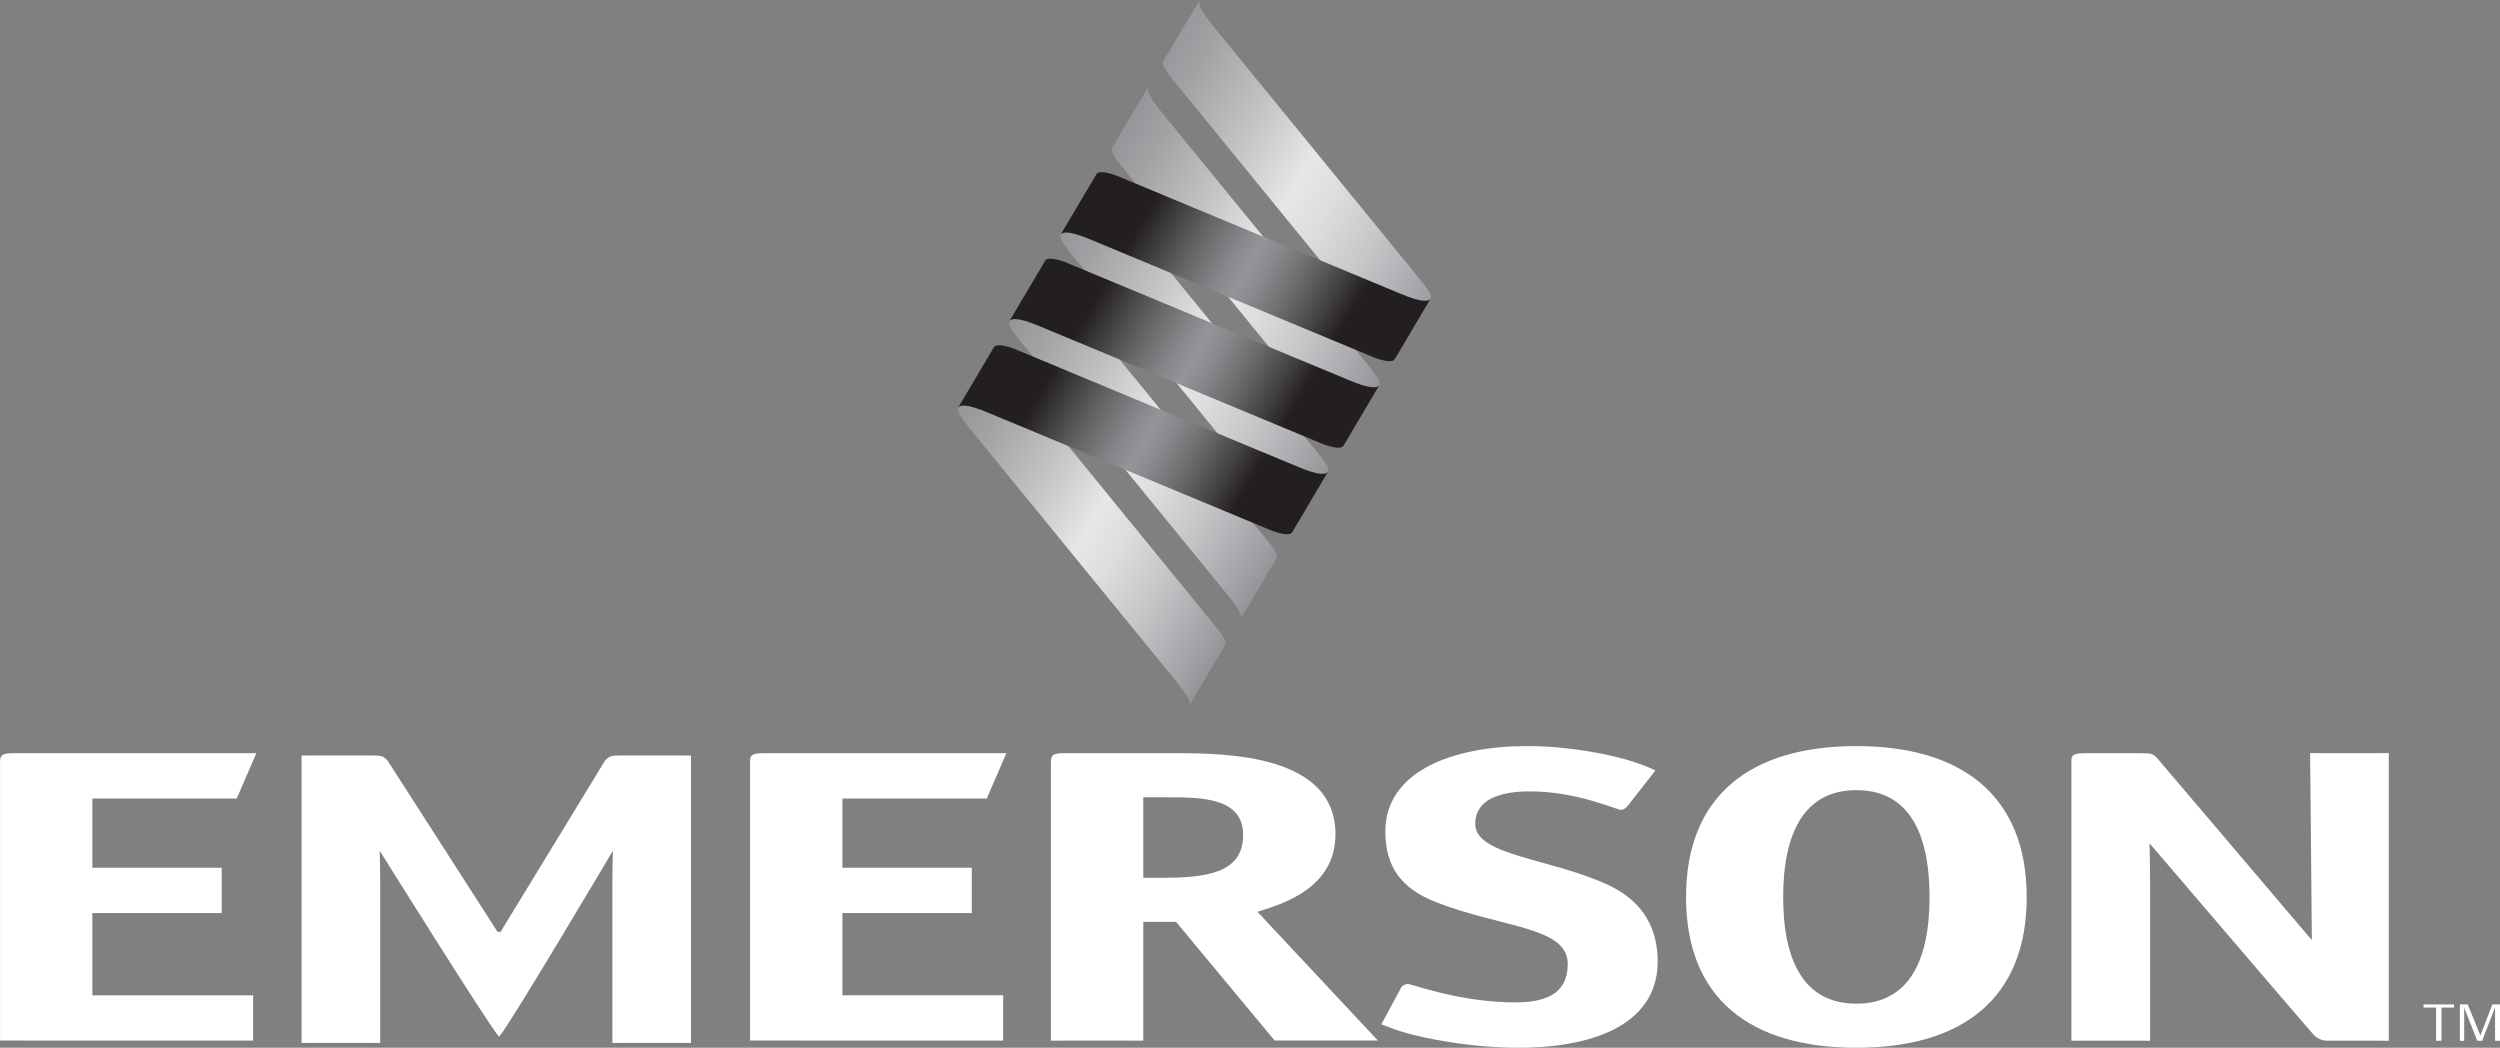 <svg xmlns="http://www.w3.org/2000/svg" xmlns:xlink="http://www.w3.org/1999/xlink" id="Warstwa_1" x="0px" y="0px" width="300px" height="125.729px" viewBox="0 0 300 125.729" xml:space="preserve"><rect x="0" y="0" width="300" height="125.729" fill="#808080" stroke="none"/><g>	<g>		<defs>			<rect id="SVGID_1_" width="300" height="125.729"></rect>		</defs>		<clipPath id="SVGID_2_">			<use xlink:href="#SVGID_1_"></use>		</clipPath>		<path clip-path="url(#SVGID_2_)" fill="#FFFFFF" d="M137.193,105.337v-9.664h3.033c4.269,0,8.948,0.15,8.948,4.531   c0,4.631-4.513,5.133-9.845,5.133H137.193 M137.193,110.627h3.937l11.827,14.237h12.389l-14.451-15.447   c3.041-0.957,9.361-2.819,9.361-9.315c0-9.465-12.805-9.72-19.126-9.72h-13.292c-1.398,0-1.729,0.153-1.729,1.062v33.439   c0,0,0.33-0.009,1.729-0.009h7.632l1.724,0.009V110.627z"></path>		<path clip-path="url(#SVGID_2_)" fill="#FFFFFF" d="M222.764,120.442c-6.154,0-8.783-4.936-8.783-12.79   c0-7.851,2.629-12.835,8.783-12.835s8.781,4.931,8.781,12.835C231.545,115.507,228.918,120.442,222.764,120.442 M243.203,107.652   c0-12.182-7.799-18.123-20.439-18.123s-20.439,5.89-20.439,18.123c0,12.187,7.713,18.078,20.439,18.078   C235.484,125.73,243.203,119.839,243.203,107.652"></path>		<path clip-path="url(#SVGID_2_)" fill="#FFFFFF" d="M101.089,109.568h15.526v-5.438h-15.526v-8.305h17.321l2.357-5.442H91.731   H91.59c-1.138,0.012-1.517,0.149-1.579,0.795v33.688l30.362,0.009l0.005-1.059v-3.324l0.005-1.057h-19.294V109.568z"></path>		<path clip-path="url(#SVGID_2_)" fill="#FFFFFF" d="M284.93,90.384h-5.992l-1.725-0.009c0,0,0.207,20.828,0.207,22.438   l-18.51-21.775c-0.492-0.549-0.658-0.653-1.889-0.653h-6.73l-0.193,0.003c-1.07,0.012-1.451,0.144-1.529,0.743v33.756   c0,0,0.328-0.01,1.723-0.01h5.992c1.393,0,1.725,0.01,1.725,0.01v-19.194c0-2.317-0.068-3.851-0.068-4.505   c0,0,18.924,22.138,19.688,22.981c0.756,0.848,1.889,0.708,1.889,0.708h5.414l1.723,0.019v-34.52L284.93,90.384z"></path>		<path clip-path="url(#SVGID_2_)" fill="#FFFFFF" d="M11.084,109.568h15.523v-5.438H11.084v-8.305h17.321l2.357-5.442H1.724H1.596   c-1.237,0.012-1.569,0.175-1.591,0.974v33.51l30.365,0.009v-1.059v-3.324l0.009-1.057H11.084V109.568z"></path>		<path clip-path="url(#SVGID_2_)" fill="#FFFFFF" d="M59.715,111.835L46.532,91.309c-0.489-0.553-0.657-0.652-1.886-0.652h-6.732   l-1.727,0.009v34.489c0,0,0.333-0.009,1.727-0.009h5.992c1.393,0,1.721,0.009,1.721,0.009v-19.193   c0-2.315-0.065-3.224-0.065-3.878c0,0,13.004,20.823,14.291,22.287l0.071-0.003c1.299-1.473,13.627-22.284,13.627-22.284   c0,0.654-0.067,1.563-0.067,3.878v19.193c0,0,0.327-0.009,1.721-0.009h5.992c1.398,0,1.726,0.009,1.726,0.009V90.665l-1.726-0.009   h-6.729c-1.233,0-1.391,0.1-1.886,0.652l-12.519,20.526H59.715z"></path>		<path clip-path="url(#SVGID_2_)" fill="#FFFFFF" d="M193.168,106.286c-6.83-3.27-16.139-3.567-16.139-7.39   c0-3.021,3.023-3.93,6.596-3.93c5.59,0,10.402,2.215,10.871,2.215c0.307,0,0.619-0.199,0.854-0.504l0.523-0.683l2.781-3.539   c0-0.003,0-0.003,0-0.003c0.002,0-0.01-0.007-0.076-0.032c-0.176-0.084-0.656-0.302-1.332-0.569   c-0.549-0.211-0.887-0.327-1.059-0.383c-2.771-0.922-7.873-1.939-12.871-1.939c-9.008,0-17.076,3.02-17.076,10.272   c0,4.179,1.906,6.816,6.025,8.434c7.918,3.119,15.865,2.942,15.865,7.425c0,3.121-1.941,4.629-6.293,4.629   c-6.672,0-12.42-2.213-12.881-2.213c-0.313,0-0.701,0.204-0.855,0.504l-0.852,1.579l-1.488,2.762l1.215,0.457   c2.477,0.98,8.943,2.351,15.174,2.351c9.785,0,16.951-3.203,16.771-10.623C198.828,111.282,197.127,108.2,193.168,106.286"></path>	</g>	<g>		<defs>			<path id="SVGID_3_" d="M142.684,84.72c0.012-0.015,0.021-0.028,0.025-0.042L142.684,84.72z"></path>		</defs>		<clipPath id="SVGID_4_">			<use xlink:href="#SVGID_3_"></use>		</clipPath>					<linearGradient id="SVGID_5_" gradientUnits="userSpaceOnUse" x1="142.665" y1="84.698" x2="142.727" y2="84.698" gradientTransform="matrix(4.550000e-004 2.658000e-004 1.819000e-004 -3.116000e-004 263.059 152.676)">			<stop offset="0" style="stop-color:#676767"></stop>			<stop offset="0.071" style="stop-color:#6F6F6F"></stop>			<stop offset="0.183" style="stop-color:#868686"></stop>			<stop offset="0.322" style="stop-color:#ABABAB"></stop>			<stop offset="0.481" style="stop-color:#DDDDDE"></stop>			<stop offset="0.54" style="stop-color:#F2F2F3"></stop>			<stop offset="0.735" style="stop-color:#B9B9BA"></stop>			<stop offset="1" style="stop-color:#676767"></stop>		</linearGradient>		<polygon clip-path="url(#SVGID_4_)" fill="url(#SVGID_5_)" points="142.69,84.666 142.728,84.689 142.704,84.73 142.665,84.71      "></polygon>	</g>	<g>		<defs>			<path id="SVGID_6_" d="M161.141,53.565L161.141,53.565c0.012-0.014,0.02-0.026,0.027-0.042L161.141,53.565z"></path>		</defs>		<clipPath id="SVGID_7_">			<use xlink:href="#SVGID_6_"></use>		</clipPath>					<linearGradient id="SVGID_8_" gradientUnits="userSpaceOnUse" x1="161.121" y1="53.544" x2="161.188" y2="53.544" gradientTransform="matrix(7.127000e-004 4.163000e-004 2.849000e-004 -4.880000e-004 270.844 139.678)">			<stop offset="0" style="stop-color:#676767"></stop>			<stop offset="0.071" style="stop-color:#6F6F6F"></stop>			<stop offset="0.183" style="stop-color:#868686"></stop>			<stop offset="0.322" style="stop-color:#ABABAB"></stop>			<stop offset="0.481" style="stop-color:#DDDDDE"></stop>			<stop offset="0.54" style="stop-color:#F2F2F3"></stop>			<stop offset="0.735" style="stop-color:#B9B9BA"></stop>			<stop offset="1" style="stop-color:#676767"></stop>		</linearGradient>		<polygon clip-path="url(#SVGID_7_)" fill="url(#SVGID_8_)" points="161.146,53.511 161.188,53.532 161.16,53.576 161.121,53.553      "></polygon>	</g>	<g>		<defs>			<path id="SVGID_9_" d="M133.475,17.684c-0.037,0.077-0.098,0.244-0.042,0.48c0.118,0.411,0.516,1.001,1.05,1.661l0.234,0.291    l12.365,15.147l0.072,0.088l11.979,14.671c2.203,2.638,2.219,3.17,2.035,3.5l4.369-7.339c0.182-0.348-0.334-1.082-1.088-2.018    l-0.236-0.295l-12.367-15.143l-0.07-0.095l-11.981-14.665c-2.299-2.752-2.1-3.3-1.988-3.581L133.475,17.684z"></path>		</defs>		<clipPath id="SVGID_10_">			<use xlink:href="#SVGID_9_"></use>		</clipPath>					<linearGradient id="SVGID_11_" gradientUnits="userSpaceOnUse" x1="-255.152" y1="371.027" x2="-252.774" y2="371.027" gradientTransform="matrix(15.324 8.949 6.126 -10.492 1768.139 6197.545)">			<stop offset="0" style="stop-color:#939598"></stop>			<stop offset="0.111" style="stop-color:#A0A2A4"></stop>			<stop offset="0.315" style="stop-color:#C2C3C5"></stop>			<stop offset="0.5" style="stop-color:#E6E7E8"></stop>			<stop offset="0.597" style="stop-color:#DDDEDF"></stop>			<stop offset="0.755" style="stop-color:#C5C6C8"></stop>			<stop offset="0.954" style="stop-color:#9D9FA2"></stop>			<stop offset="1" style="stop-color:#939598"></stop>		</linearGradient>		<polygon clip-path="url(#SVGID_10_)" fill="url(#SVGID_11_)" points="141.602,-3.697 184.498,21.356 157.494,67.606    114.597,42.554   "></polygon>	</g>	<g>		<defs>			<path id="SVGID_12_" d="M139.627,7.297c-0.039,0.082-0.096,0.255-0.039,0.493c0.125,0.411,0.52,0.994,1.049,1.651l0.235,0.292    l12.364,15.143l0.072,0.09l11.98,14.669c2.203,2.638,2.219,3.172,2.031,3.502l4.367-7.339c0.186-0.351-0.33-1.085-1.086-2.019    l-0.234-0.295l-12.365-15.143l-0.072-0.093l-11.98-14.667c-2.3-2.755-2.1-3.303-1.986-3.584L139.627,7.297z"></path>		</defs>		<clipPath id="SVGID_13_">			<use xlink:href="#SVGID_12_"></use>		</clipPath>					<linearGradient id="SVGID_14_" gradientUnits="userSpaceOnUse" x1="-254.58" y1="370.614" x2="-252.202" y2="370.614" gradientTransform="matrix(16.418 9.589 9.589 -16.418 762.266 8536.13)">			<stop offset="0" style="stop-color:#939598"></stop>			<stop offset="0.111" style="stop-color:#A0A2A4"></stop>			<stop offset="0.315" style="stop-color:#C2C3C5"></stop>			<stop offset="0.5" style="stop-color:#E6E7E8"></stop>			<stop offset="0.597" style="stop-color:#DDDEDF"></stop>			<stop offset="0.755" style="stop-color:#C5C6C8"></stop>			<stop offset="0.954" style="stop-color:#9D9FA2"></stop>			<stop offset="1" style="stop-color:#939598"></stop>		</linearGradient>		<polygon clip-path="url(#SVGID_13_)" fill="url(#SVGID_14_)" points="147.758,-14.082 190.658,10.972 163.646,57.223    120.747,32.167   "></polygon>	</g>	<g>		<defs>			<path id="SVGID_15_" d="M167.299,43.181l0.021-0.042C167.313,43.15,167.305,43.167,167.299,43.181"></path>		</defs>		<clipPath id="SVGID_16_">			<use xlink:href="#SVGID_15_"></use>		</clipPath>					<linearGradient id="SVGID_17_" gradientUnits="userSpaceOnUse" x1="167.279" y1="43.16" x2="167.34" y2="43.16" gradientTransform="matrix(7.707000e-004 4.501000e-004 3.081000e-004 -5.277000e-004 273.438 135.334)">			<stop offset="0" style="stop-color:#676767"></stop>			<stop offset="0.071" style="stop-color:#6F6F6F"></stop>			<stop offset="0.183" style="stop-color:#868686"></stop>			<stop offset="0.322" style="stop-color:#ABABAB"></stop>			<stop offset="0.481" style="stop-color:#DDDDDE"></stop>			<stop offset="0.54" style="stop-color:#F2F2F3"></stop>			<stop offset="0.735" style="stop-color:#B9B9BA"></stop>			<stop offset="1" style="stop-color:#676767"></stop>		</linearGradient>		<polygon clip-path="url(#SVGID_16_)" fill="url(#SVGID_17_)" points="167.305,43.13 167.34,43.148 167.313,43.19 167.279,43.169      "></polygon>	</g>	<g>		<defs>			<path id="SVGID_18_" d="M121.14,38.526c-0.2,0.349,0.283,1.138,1.036,2.069l0.234,0.293l12.36,15.145l0.077,0.09l11.979,14.67    c2.201,2.638,2.223,3.17,2.039,3.5l4.306-7.244c0.041-0.082,0.109-0.27,0.035-0.532c-0.145-0.393-0.549-0.94-1.063-1.579    l-0.236-0.295l-12.369-15.146l-0.07-0.093l-11.981-14.667c-2.3-2.754-2.098-3.284-1.97-3.563L121.14,38.526z"></path>		</defs>		<clipPath id="SVGID_19_">			<use xlink:href="#SVGID_18_"></use>		</clipPath>					<linearGradient id="SVGID_20_" gradientUnits="userSpaceOnUse" x1="-255.155" y1="369.87" x2="-252.778" y2="369.87" gradientTransform="matrix(15.324 8.949 6.126 -10.492 1762.984 6206.337)">			<stop offset="0" style="stop-color:#939598"></stop>			<stop offset="0.111" style="stop-color:#A0A2A4"></stop>			<stop offset="0.315" style="stop-color:#C2C3C5"></stop>			<stop offset="0.5" style="stop-color:#E6E7E8"></stop>			<stop offset="0.597" style="stop-color:#DDDEDF"></stop>			<stop offset="0.755" style="stop-color:#C5C6C8"></stop>			<stop offset="0.954" style="stop-color:#9D9FA2"></stop>			<stop offset="1" style="stop-color:#939598"></stop>		</linearGradient>		<polygon clip-path="url(#SVGID_19_)" fill="url(#SVGID_20_)" points="129.164,17.089 172.055,42.14 145.057,88.38 102.167,63.329      "></polygon>	</g>	<g>		<defs>			<path id="SVGID_21_" d="M148.841,74.335l0.025-0.041C148.854,74.306,148.848,74.319,148.841,74.335"></path>		</defs>		<clipPath id="SVGID_22_">			<use xlink:href="#SVGID_21_"></use>		</clipPath>					<linearGradient id="SVGID_23_" gradientUnits="userSpaceOnUse" x1="148.824" y1="74.314" x2="148.882" y2="74.314" gradientTransform="matrix(3.636000e-004 2.123000e-004 1.453000e-004 -2.489000e-004 265.637 148.273)">			<stop offset="0" style="stop-color:#676767"></stop>			<stop offset="0.071" style="stop-color:#6F6F6F"></stop>			<stop offset="0.183" style="stop-color:#868686"></stop>			<stop offset="0.322" style="stop-color:#ABABAB"></stop>			<stop offset="0.481" style="stop-color:#DDDDDE"></stop>			<stop offset="0.54" style="stop-color:#F2F2F3"></stop>			<stop offset="0.735" style="stop-color:#B9B9BA"></stop>			<stop offset="1" style="stop-color:#676767"></stop>		</linearGradient>		<polygon clip-path="url(#SVGID_22_)" fill="url(#SVGID_23_)" points="148.848,74.284 148.882,74.306 148.859,74.345    148.824,74.323   "></polygon>	</g>	<g>		<defs>			<path id="SVGID_24_" d="M114.987,48.913c-0.2,0.349,0.281,1.133,1.033,2.067l0.232,0.295l12.365,15.143l0.074,0.093    l11.982,14.669c2.196,2.634,2.22,3.168,2.034,3.498l4.287-7.207c0,0,0.153-0.211,0.059-0.566    c-0.145-0.391-0.549-0.941-1.066-1.582l-0.236-0.293l-12.368-15.147l-0.069-0.09l-11.979-14.667    c-2.305-2.755-2.103-3.287-1.972-3.565L114.987,48.913z"></path>		</defs>		<clipPath id="SVGID_25_">			<use xlink:href="#SVGID_24_"></use>		</clipPath>					<linearGradient id="SVGID_26_" gradientUnits="userSpaceOnUse" x1="-255.161" y1="369.296" x2="-252.782" y2="369.296" gradientTransform="matrix(15.324 8.949 6.126 -10.492 1760.385 6210.688)">			<stop offset="0" style="stop-color:#939598"></stop>			<stop offset="0.111" style="stop-color:#A0A2A4"></stop>			<stop offset="0.315" style="stop-color:#C2C3C5"></stop>			<stop offset="0.5" style="stop-color:#E6E7E8"></stop>			<stop offset="0.597" style="stop-color:#DDDEDF"></stop>			<stop offset="0.755" style="stop-color:#C5C6C8"></stop>			<stop offset="0.954" style="stop-color:#9D9FA2"></stop>			<stop offset="1" style="stop-color:#939598"></stop>		</linearGradient>		<polygon clip-path="url(#SVGID_25_)" fill="url(#SVGID_26_)" points="123.016,27.464 165.922,52.524 138.921,98.773    96.015,73.713   "></polygon>	</g>	<g>		<defs>			<path id="SVGID_27_" d="M154.982,63.948c0.01-0.016,0.023-0.034,0.033-0.053L154.982,63.948z M127.294,28.14    c-0.199,0.348,0.281,1.138,1.034,2.072l0.234,0.29l12.365,15.146L141,45.74l11.979,14.667c2.18,2.607,2.213,3.158,2.037,3.488    l4.367-7.325c0.184-0.349-0.336-1.087-1.088-2.021l-0.236-0.291l-12.363-15.147l-0.074-0.093l-11.979-14.667    c-2.302-2.754-2.102-3.282-1.974-3.563L127.294,28.14z"></path>		</defs>		<clipPath id="SVGID_28_">			<use xlink:href="#SVGID_27_"></use>		</clipPath>					<linearGradient id="SVGID_29_" gradientUnits="userSpaceOnUse" x1="-255.155" y1="370.446" x2="-252.777" y2="370.446" gradientTransform="matrix(15.324 8.949 6.126 -10.492 1765.545 6201.975)">			<stop offset="0" style="stop-color:#939598"></stop>			<stop offset="0.111" style="stop-color:#A0A2A4"></stop>			<stop offset="0.315" style="stop-color:#C2C3C5"></stop>			<stop offset="0.5" style="stop-color:#E6E7E8"></stop>			<stop offset="0.597" style="stop-color:#DDDEDF"></stop>			<stop offset="0.755" style="stop-color:#C5C6C8"></stop>			<stop offset="0.954" style="stop-color:#9D9FA2"></stop>			<stop offset="1" style="stop-color:#939598"></stop>		</linearGradient>		<polygon clip-path="url(#SVGID_28_)" fill="url(#SVGID_29_)" points="135.352,6.647 178.355,31.763 151.309,78.091    108.303,52.975   "></polygon>	</g>	<g>		<defs>			<path id="SVGID_30_" d="M119.397,41.525c-0.051,0.032-0.106,0.086-0.128,0.139l-4.297,7.251c0.184-0.23,0.704-0.646,3.83,0.701    l16.529,6.88l0.103,0.039l17.063,7.096l0.246,0.1c0.514,0.181,1.691,0.556,2.176,0.278c0.049-0.027,0.184-0.194,0.207-0.238    l4.23-7.149c-0.18,0.226-0.723,0.644-3.842-0.704l-16.529-6.877l-0.103-0.037l-17.066-7.1l-0.265-0.104    c-0.39-0.139-1.119-0.372-1.667-0.372C119.692,41.427,119.523,41.455,119.397,41.525"></path>		</defs>		<clipPath id="SVGID_31_">			<use xlink:href="#SVGID_30_"></use>		</clipPath>					<linearGradient id="SVGID_32_" gradientUnits="userSpaceOnUse" x1="-254.56" y1="369.501" x2="-252.182" y2="369.501" gradientTransform="matrix(16.474 9.623 9.623 -16.474 755.537 8577.95)">			<stop offset="0" style="stop-color:#231F20"></stop>			<stop offset="0.202" style="stop-color:#231F20"></stop>			<stop offset="0.241" style="stop-color:#343133"></stop>			<stop offset="0.364" style="stop-color:#676769"></stop>			<stop offset="0.456" style="stop-color:#87888B"></stop>			<stop offset="0.506" style="stop-color:#939598"></stop>			<stop offset="0.552" style="stop-color:#898A8D"></stop>			<stop offset="0.632" style="stop-color:#6E6E70"></stop>			<stop offset="0.738" style="stop-color:#423F41"></stop>			<stop offset="0.803" style="stop-color:#231F20"></stop>			<stop offset="1" style="stop-color:#231F20"></stop>		</linearGradient>		<polygon clip-path="url(#SVGID_31_)" fill="url(#SVGID_32_)" points="126.263,22.097 169.313,47.243 148.067,83.616    105.017,58.47   "></polygon>	</g>	<g>		<defs>			<path id="SVGID_33_" d="M125.553,31.141c-0.054,0.03-0.104,0.086-0.131,0.137l-4.294,7.251c0.184-0.228,0.704-0.644,3.827,0.701    l16.53,6.877l0.104,0.042l17.061,7.098l0.25,0.098c0.512,0.186,1.688,0.555,2.174,0.283c0.053-0.03,0.182-0.193,0.209-0.244    l4.23-7.149c-0.184,0.225-0.723,0.643-3.844-0.702l-16.529-6.875l-0.103-0.042l-17.063-7.096l-0.27-0.109    c-0.388-0.137-1.117-0.37-1.67-0.37C125.845,31.043,125.678,31.069,125.553,31.141"></path>		</defs>		<clipPath id="SVGID_34_">			<use xlink:href="#SVGID_33_"></use>		</clipPath>					<linearGradient id="SVGID_35_" gradientUnits="userSpaceOnUse" x1="-254.56" y1="369.867" x2="-252.181" y2="369.867" gradientTransform="matrix(16.474 9.623 9.623 -16.474 758.14 8573.698)">			<stop offset="0" style="stop-color:#231F20"></stop>			<stop offset="0.202" style="stop-color:#231F20"></stop>			<stop offset="0.241" style="stop-color:#343133"></stop>			<stop offset="0.364" style="stop-color:#676769"></stop>			<stop offset="0.456" style="stop-color:#87888B"></stop>			<stop offset="0.506" style="stop-color:#939598"></stop>			<stop offset="0.552" style="stop-color:#898A8D"></stop>			<stop offset="0.632" style="stop-color:#6E6E70"></stop>			<stop offset="0.738" style="stop-color:#423F41"></stop>			<stop offset="0.803" style="stop-color:#231F20"></stop>			<stop offset="1" style="stop-color:#231F20"></stop>		</linearGradient>		<polygon clip-path="url(#SVGID_34_)" fill="url(#SVGID_35_)" points="132.418,11.713 175.469,36.856 154.221,73.231    111.171,48.086   "></polygon>	</g>	<g>		<defs>			<path id="SVGID_36_" d="M131.705,20.754c-0.054,0.033-0.104,0.088-0.128,0.139l-4.297,7.249c0.184-0.226,0.706-0.644,3.83,0.704    l16.531,6.877l0.101,0.042l17.064,7.096l0.246,0.098c0.512,0.186,1.689,0.56,2.178,0.283c0.045-0.03,0.18-0.193,0.207-0.242    l4.229-7.151c-0.182,0.232-0.723,0.648-3.844-0.702l-16.529-6.875l-0.1-0.04l-17.068-7.098l-0.263-0.102    c-0.393-0.144-1.124-0.376-1.672-0.376C132,20.657,131.832,20.685,131.705,20.754"></path>		</defs>		<clipPath id="SVGID_37_">			<use xlink:href="#SVGID_36_"></use>		</clipPath>					<linearGradient id="SVGID_38_" gradientUnits="userSpaceOnUse" x1="-254.558" y1="370.233" x2="-252.179" y2="370.233" gradientTransform="matrix(16.474 9.623 9.623 -16.474 760.731 8569.38)">			<stop offset="0" style="stop-color:#231F20"></stop>			<stop offset="0.202" style="stop-color:#231F20"></stop>			<stop offset="0.241" style="stop-color:#343133"></stop>			<stop offset="0.364" style="stop-color:#676769"></stop>			<stop offset="0.456" style="stop-color:#87888B"></stop>			<stop offset="0.506" style="stop-color:#939598"></stop>			<stop offset="0.552" style="stop-color:#898A8D"></stop>			<stop offset="0.632" style="stop-color:#6E6E70"></stop>			<stop offset="0.738" style="stop-color:#423F41"></stop>			<stop offset="0.803" style="stop-color:#231F20"></stop>			<stop offset="1" style="stop-color:#231F20"></stop>		</linearGradient>		<polygon clip-path="url(#SVGID_37_)" fill="url(#SVGID_38_)" points="138.57,1.326 181.621,26.473 160.373,62.848 117.323,37.702      "></polygon>	</g>	<polygon fill="#FFFFFF" points="290.824,120.53 290.824,120.907 292.328,120.907 292.328,124.893 292.973,124.893 292.973,120.907   294.486,120.907 294.486,120.53  "></polygon>	<polygon fill="#FFFFFF" points="299.09,120.53 297.643,124.261 296.129,120.53 295.186,120.53 295.186,124.893 295.703,124.893   295.703,120.933 297.273,124.893 297.855,124.893 299.408,120.893 299.408,124.893 300,124.893 300,120.53  "></polygon></g></svg>